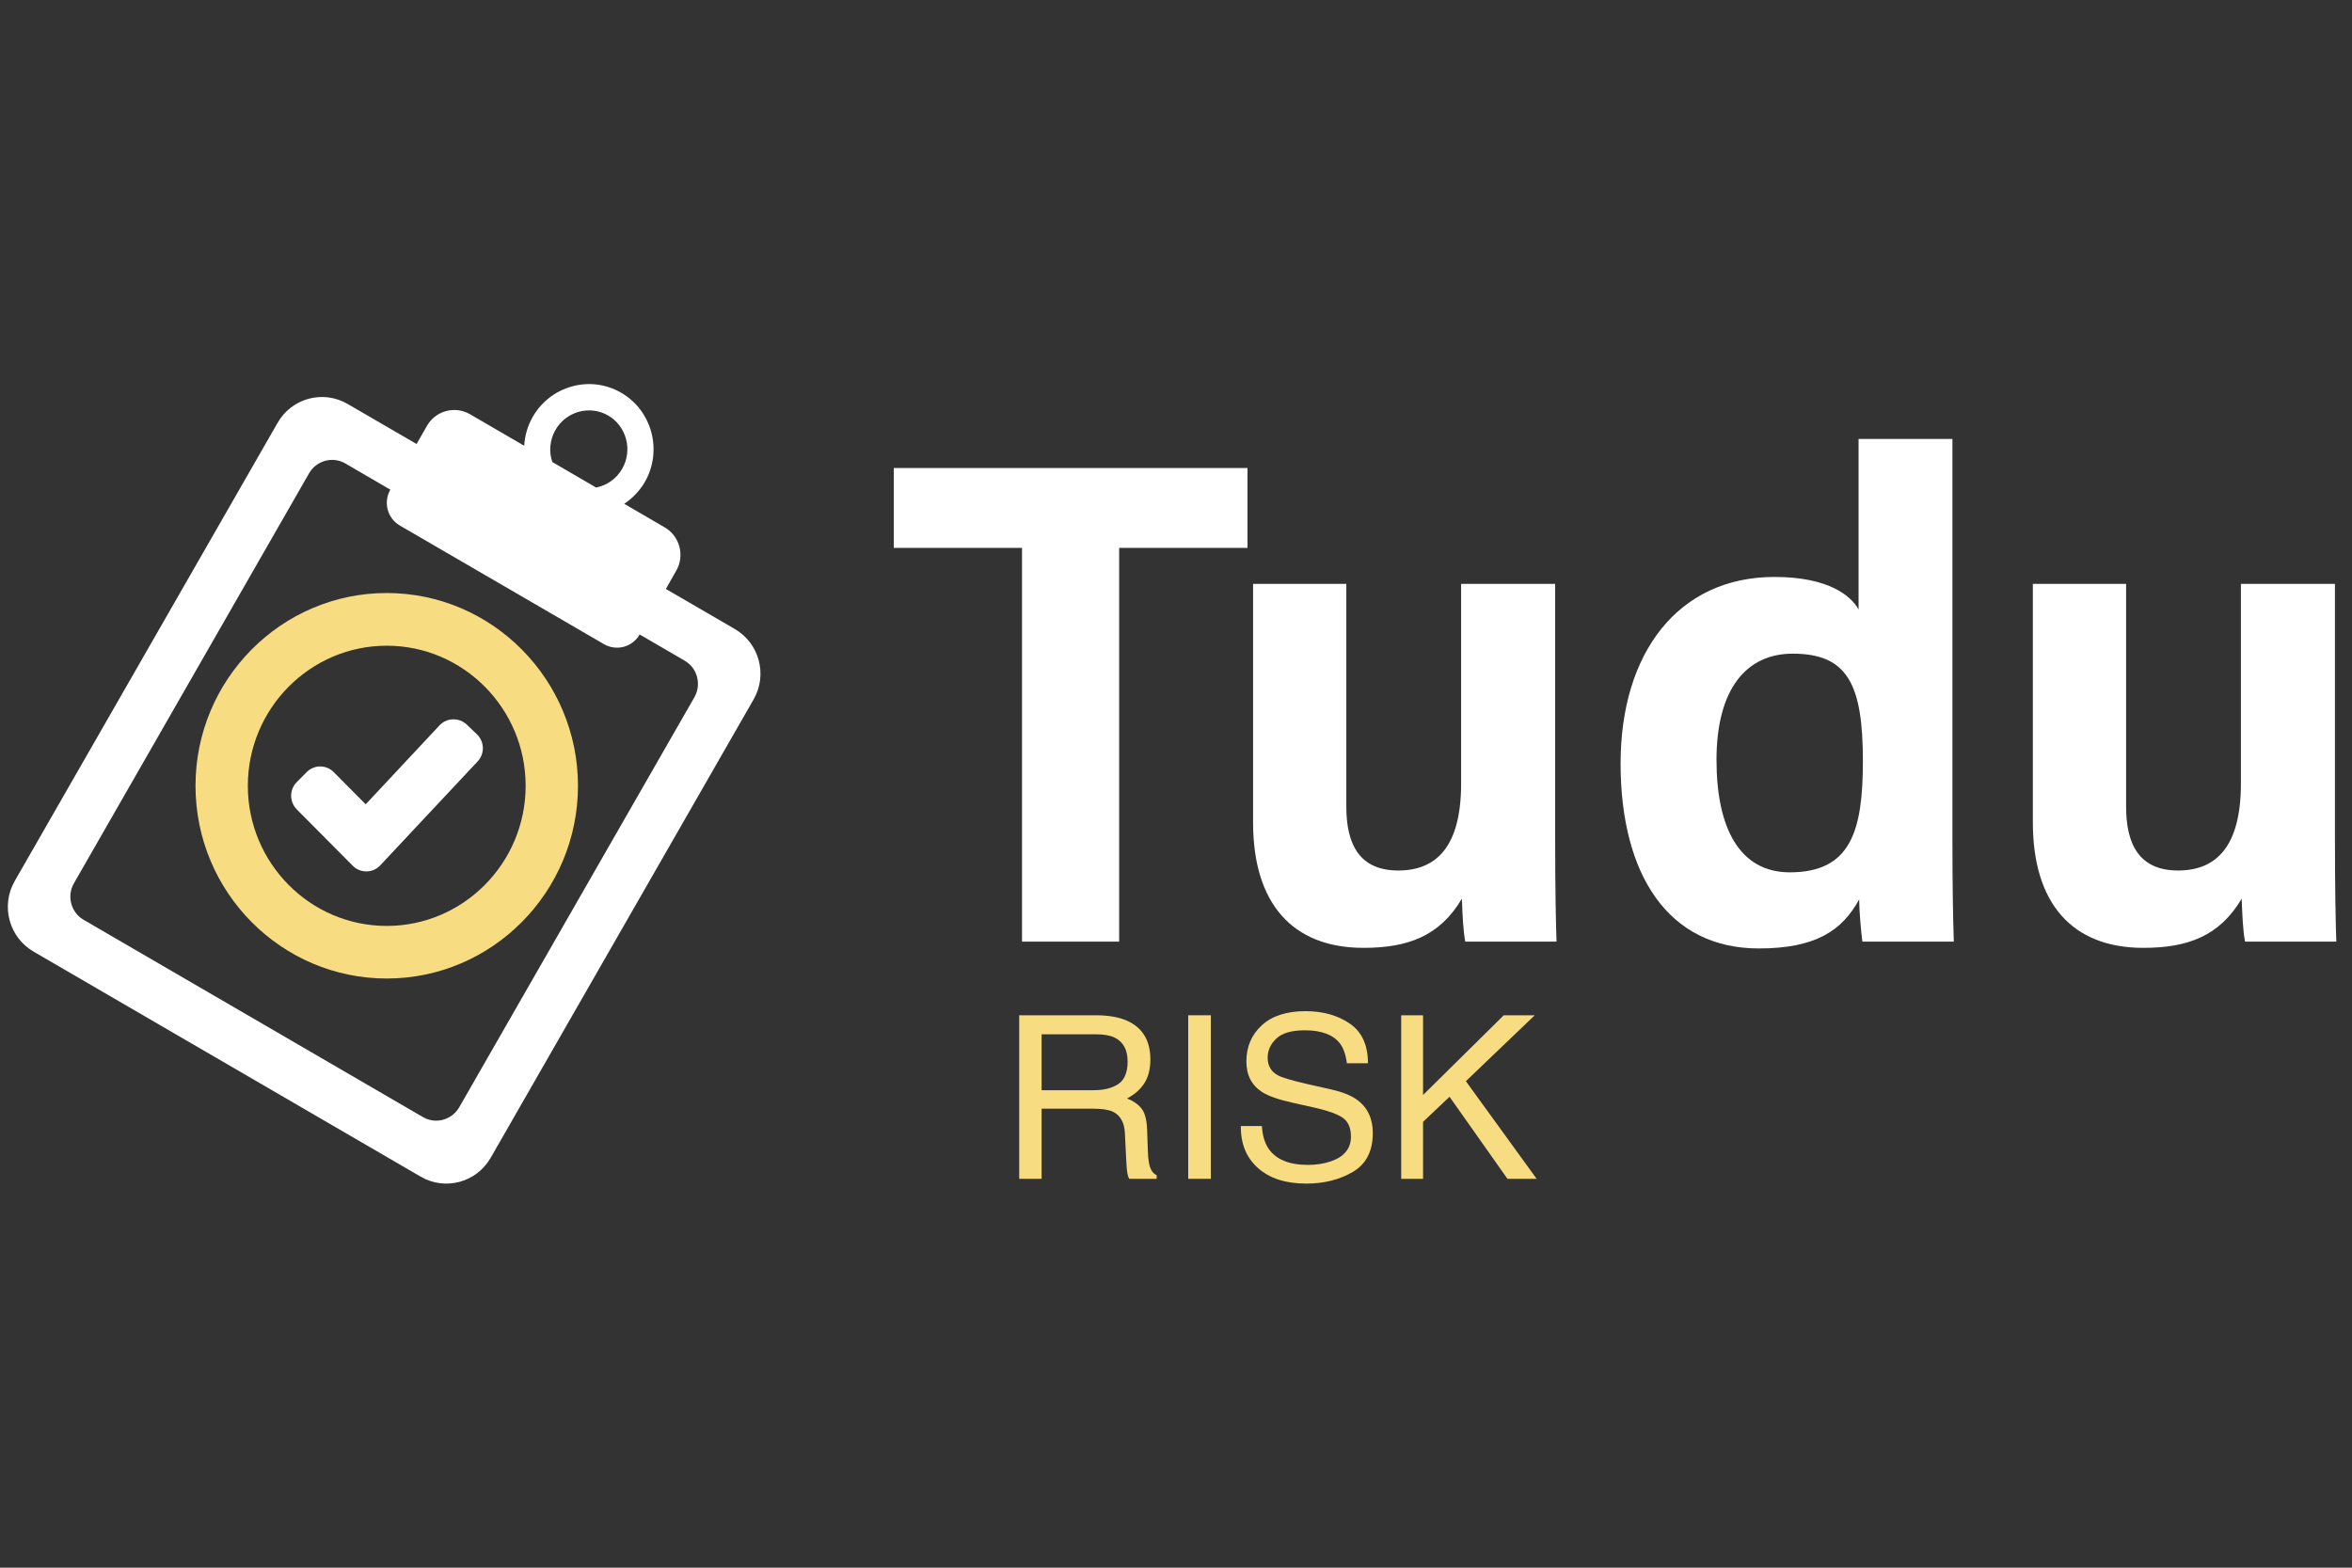 <?xml version="1.0" encoding="UTF-8"?>
<svg width="300px" height="200px" viewBox="0 0 300 200" version="1.1" xmlns="http://www.w3.org/2000/svg" xmlns:xlink="http://www.w3.org/1999/xlink">
    <rect x="0" y="0" width="300" height="200" fill="#333333" stroke="none"/>
    <title>Tudu cards om oss</title>
    <g id="Tudu-cards-om-oss" stroke="none" stroke-width="1" fill="none" fill-rule="evenodd">
        <g id="Group-2" transform="translate(1, 49)" fill-rule="nonzero">
            <g id="Group">
                <path d="M87.567,39.96 L57.576,92.258 C56.637,93.893 54.561,94.457 52.941,93.511 L9.675,68.352 C8.051,67.418 7.491,65.317 8.43,63.685 L38.422,11.384 C39.36,9.749 41.436,9.185 43.056,10.13 L48.79,13.47 C47.863,15.067 48.411,17.131 50.011,18.052 L76.027,33.174 C77.624,34.107 79.676,33.556 80.589,31.944 L86.325,35.284 C87.949,36.218 88.509,38.308 87.57,39.951 M69.853,5.842 C71.206,3.485 74.231,2.649 76.575,4.011 C78.919,5.375 79.723,8.434 78.359,10.805 C77.624,12.097 76.383,12.93 75.039,13.2 L69.451,9.945 C68.999,8.645 69.107,7.145 69.853,5.842 M92.73,31.249 L83.932,26.138 L85.25,23.817 C86.372,21.874 85.702,19.394 83.775,18.275 L78.624,15.276 C79.688,14.551 80.589,13.629 81.259,12.475 C83.527,8.507 82.186,3.397 78.245,1.111 C74.304,-1.188 69.241,0.201 66.959,4.169 C66.288,5.334 65.944,6.579 65.86,7.867 L58.954,3.849 C57.028,2.731 54.561,3.394 53.454,5.334 L52.136,7.644 L43.339,2.534 C40.203,0.714 36.215,1.786 34.408,4.944 L0.877,63.4 C-0.93,66.558 0.146,70.573 3.27,72.396 L52.661,101.116 C55.797,102.936 59.788,101.856 61.592,98.695 L95.123,40.23 C96.93,37.084 95.854,33.068 92.73,31.251" id="Shape" fill="#FFFFFF"></path>
                <path d="M45.645,53.608 L41.57,49.505 C41.118,49.05 40.494,48.78 39.838,48.78 C39.182,48.78 38.57,49.05 38.118,49.505 L36.85,50.782 C35.9,51.739 35.9,53.288 36.85,54.257 L44.001,61.457 C44.467,61.924 45.111,62.182 45.758,62.17 C46.429,62.158 47.053,61.888 47.502,61.395 L59.922,48.14 C60.849,47.157 60.802,45.607 59.826,44.677 L58.532,43.435 C58.056,42.992 57.433,42.748 56.774,42.772 C56.127,42.784 55.518,43.065 55.066,43.535 L45.648,53.608 L45.648,53.608 L45.645,53.608 Z" id="Path" fill="#FFFFFF"></path>
                <path d="M48.329,69.126 C38.556,69.126 30.612,61.105 30.612,51.251 C30.612,41.398 38.556,33.377 48.329,33.377 C58.103,33.377 66.046,41.398 66.046,51.251 C66.046,61.105 58.091,69.126 48.329,69.126 M48.329,26.655 C34.883,26.655 23.937,37.688 23.937,51.251 C23.937,64.815 34.883,75.836 48.329,75.836 C61.776,75.836 72.721,64.803 72.721,51.251 C72.721,37.7 61.776,26.655 48.329,26.655" id="Shape" fill="#F7DC82"></path>
            </g>
            <g id="Group" transform="translate(113, 7)" fill="#FFFFFF">
                <polygon id="Path" points="16.36 13.897 -2.13162821e-14 13.897 -2.13162821e-14 3.71 45.122 3.71 45.122 13.897 28.75 13.897 28.75 64.13 16.36 64.13"></polygon>
                <path d="M84.362,50.651 C84.362,57.219 84.449,61.791 84.537,64.13 L72.897,64.13 C72.63,62.752 72.545,60.806 72.466,58.646 C69.65,63.42 65.58,64.924 59.918,64.924 C50.801,64.924 45.83,59.2 45.83,48.925 L45.83,18.49 L57.725,18.49 L57.725,46.935 C57.725,51.742 59.429,55.056 64.345,55.056 C69.261,55.056 72.367,51.958 72.367,43.955 L72.367,18.487 L84.362,18.487 L84.362,50.651 L84.362,50.651 Z" id="Path"></path>
                <path d="M135.034,0.003 L135.034,51.41 C135.034,56.732 135.113,61.463 135.21,64.13 L123.549,64.13 C123.385,62.905 123.142,60.229 123.139,58.74 C120.981,62.717 117.582,65 110.339,65 C98.722,65 92.709,55.502 92.709,41.396 C92.709,27.291 100.048,17.605 112.339,17.605 C119.128,17.605 122.053,19.938 123.063,21.758 L123.063,0 L135.034,0 L135.034,0.003 Z M104.943,40.977 C104.943,49.529 107.821,55.288 114.289,55.288 C122.1,55.288 123.613,49.983 123.613,41.071 C123.613,31.3 121.658,27.393 114.66,27.393 C108.761,27.393 104.94,31.886 104.94,40.974 L104.943,40.974 L104.943,40.977 Z" id="Shape"></path>
                <path d="M183.824,50.651 C183.824,57.219 183.912,61.791 184,64.13 L172.359,64.13 C172.093,62.752 172.008,60.806 171.929,58.646 C169.113,63.42 165.043,64.924 159.381,64.924 C150.264,64.924 145.293,59.2 145.293,48.925 L145.293,18.49 L157.188,18.49 L157.188,46.935 C157.188,51.742 158.892,55.056 163.808,55.056 C168.723,55.056 171.83,51.958 171.83,43.955 L171.83,18.487 L183.824,18.487 L183.824,50.651 L183.824,50.651 Z" id="Path"></path>
            </g>
            <g id="RISK" transform="translate(129, 80)" fill="#F7DC82">
                <path d="M9.472,10.084 C10.813,10.084 11.874,9.819 12.655,9.289 C13.436,8.758 13.827,7.802 13.827,6.42 C13.827,4.933 13.28,3.92 12.188,3.38 C11.604,3.096 10.823,2.954 9.845,2.954 L2.86,2.954 L2.86,10.084 L9.472,10.084 Z M0,0.526 L9.774,0.526 C11.383,0.526 12.71,0.757 13.755,1.221 C15.738,2.111 16.73,3.754 16.73,6.15 C16.73,7.4 16.469,8.422 15.947,9.218 C15.424,10.013 14.694,10.652 13.755,11.135 C14.579,11.466 15.199,11.902 15.616,12.442 C16.033,12.981 16.265,13.857 16.313,15.069 L16.414,17.867 C16.443,18.662 16.51,19.254 16.615,19.642 C16.787,20.305 17.094,20.731 17.535,20.921 L17.535,21.389 L14.028,21.389 C13.932,21.209 13.855,20.977 13.798,20.693 C13.74,20.409 13.693,19.86 13.654,19.046 L13.482,15.566 C13.415,14.203 12.902,13.289 11.944,12.825 C11.398,12.569 10.54,12.442 9.371,12.442 L2.86,12.442 L2.86,21.389 L0,21.389 L0,0.526 Z" id="Shape"></path>
                <polygon id="Path" points="21.559 0.526 24.448 0.526 24.448 21.389 21.559 21.389"></polygon>
                <path d="M30.959,14.657 C31.026,15.841 31.309,16.802 31.807,17.54 C32.756,18.923 34.428,19.614 36.823,19.614 C37.896,19.614 38.874,19.462 39.755,19.159 C41.461,18.572 42.314,17.521 42.314,16.006 C42.314,14.87 41.954,14.061 41.236,13.578 C40.507,13.104 39.367,12.692 37.815,12.342 L34.955,11.703 C33.086,11.286 31.764,10.827 30.988,10.325 C29.646,9.454 28.976,8.152 28.976,6.42 C28.976,4.545 29.632,3.006 30.945,1.804 C32.257,0.601 34.116,0 36.521,0 C38.735,0 40.615,0.528 42.163,1.584 C43.71,2.639 44.484,4.327 44.484,6.647 L41.796,6.647 C41.652,5.53 41.346,4.673 40.876,4.076 C40.004,2.987 38.524,2.443 36.435,2.443 C34.749,2.443 33.537,2.793 32.799,3.494 C32.061,4.195 31.692,5.009 31.692,5.937 C31.692,6.959 32.123,7.707 32.986,8.181 C33.551,8.484 34.83,8.862 36.823,9.317 L39.784,9.985 C41.212,10.306 42.314,10.747 43.09,11.305 C44.431,12.281 45.102,13.696 45.102,15.552 C45.102,17.862 44.252,19.515 42.551,20.509 C40.85,21.503 38.874,22 36.622,22 C33.997,22 31.941,21.337 30.456,20.012 C28.971,18.696 28.243,16.911 28.271,14.657 L30.959,14.657 Z" id="Path"></path>
                <polygon id="Path" points="48.724 0.526 51.512 0.526 51.512 10.695 61.803 0.526 65.756 0.526 56.974 8.934 66 21.389 62.277 21.389 54.89 10.922 51.512 14.117 51.512 21.389 48.724 21.389"></polygon>
            </g>
        </g>
    </g>
</svg>